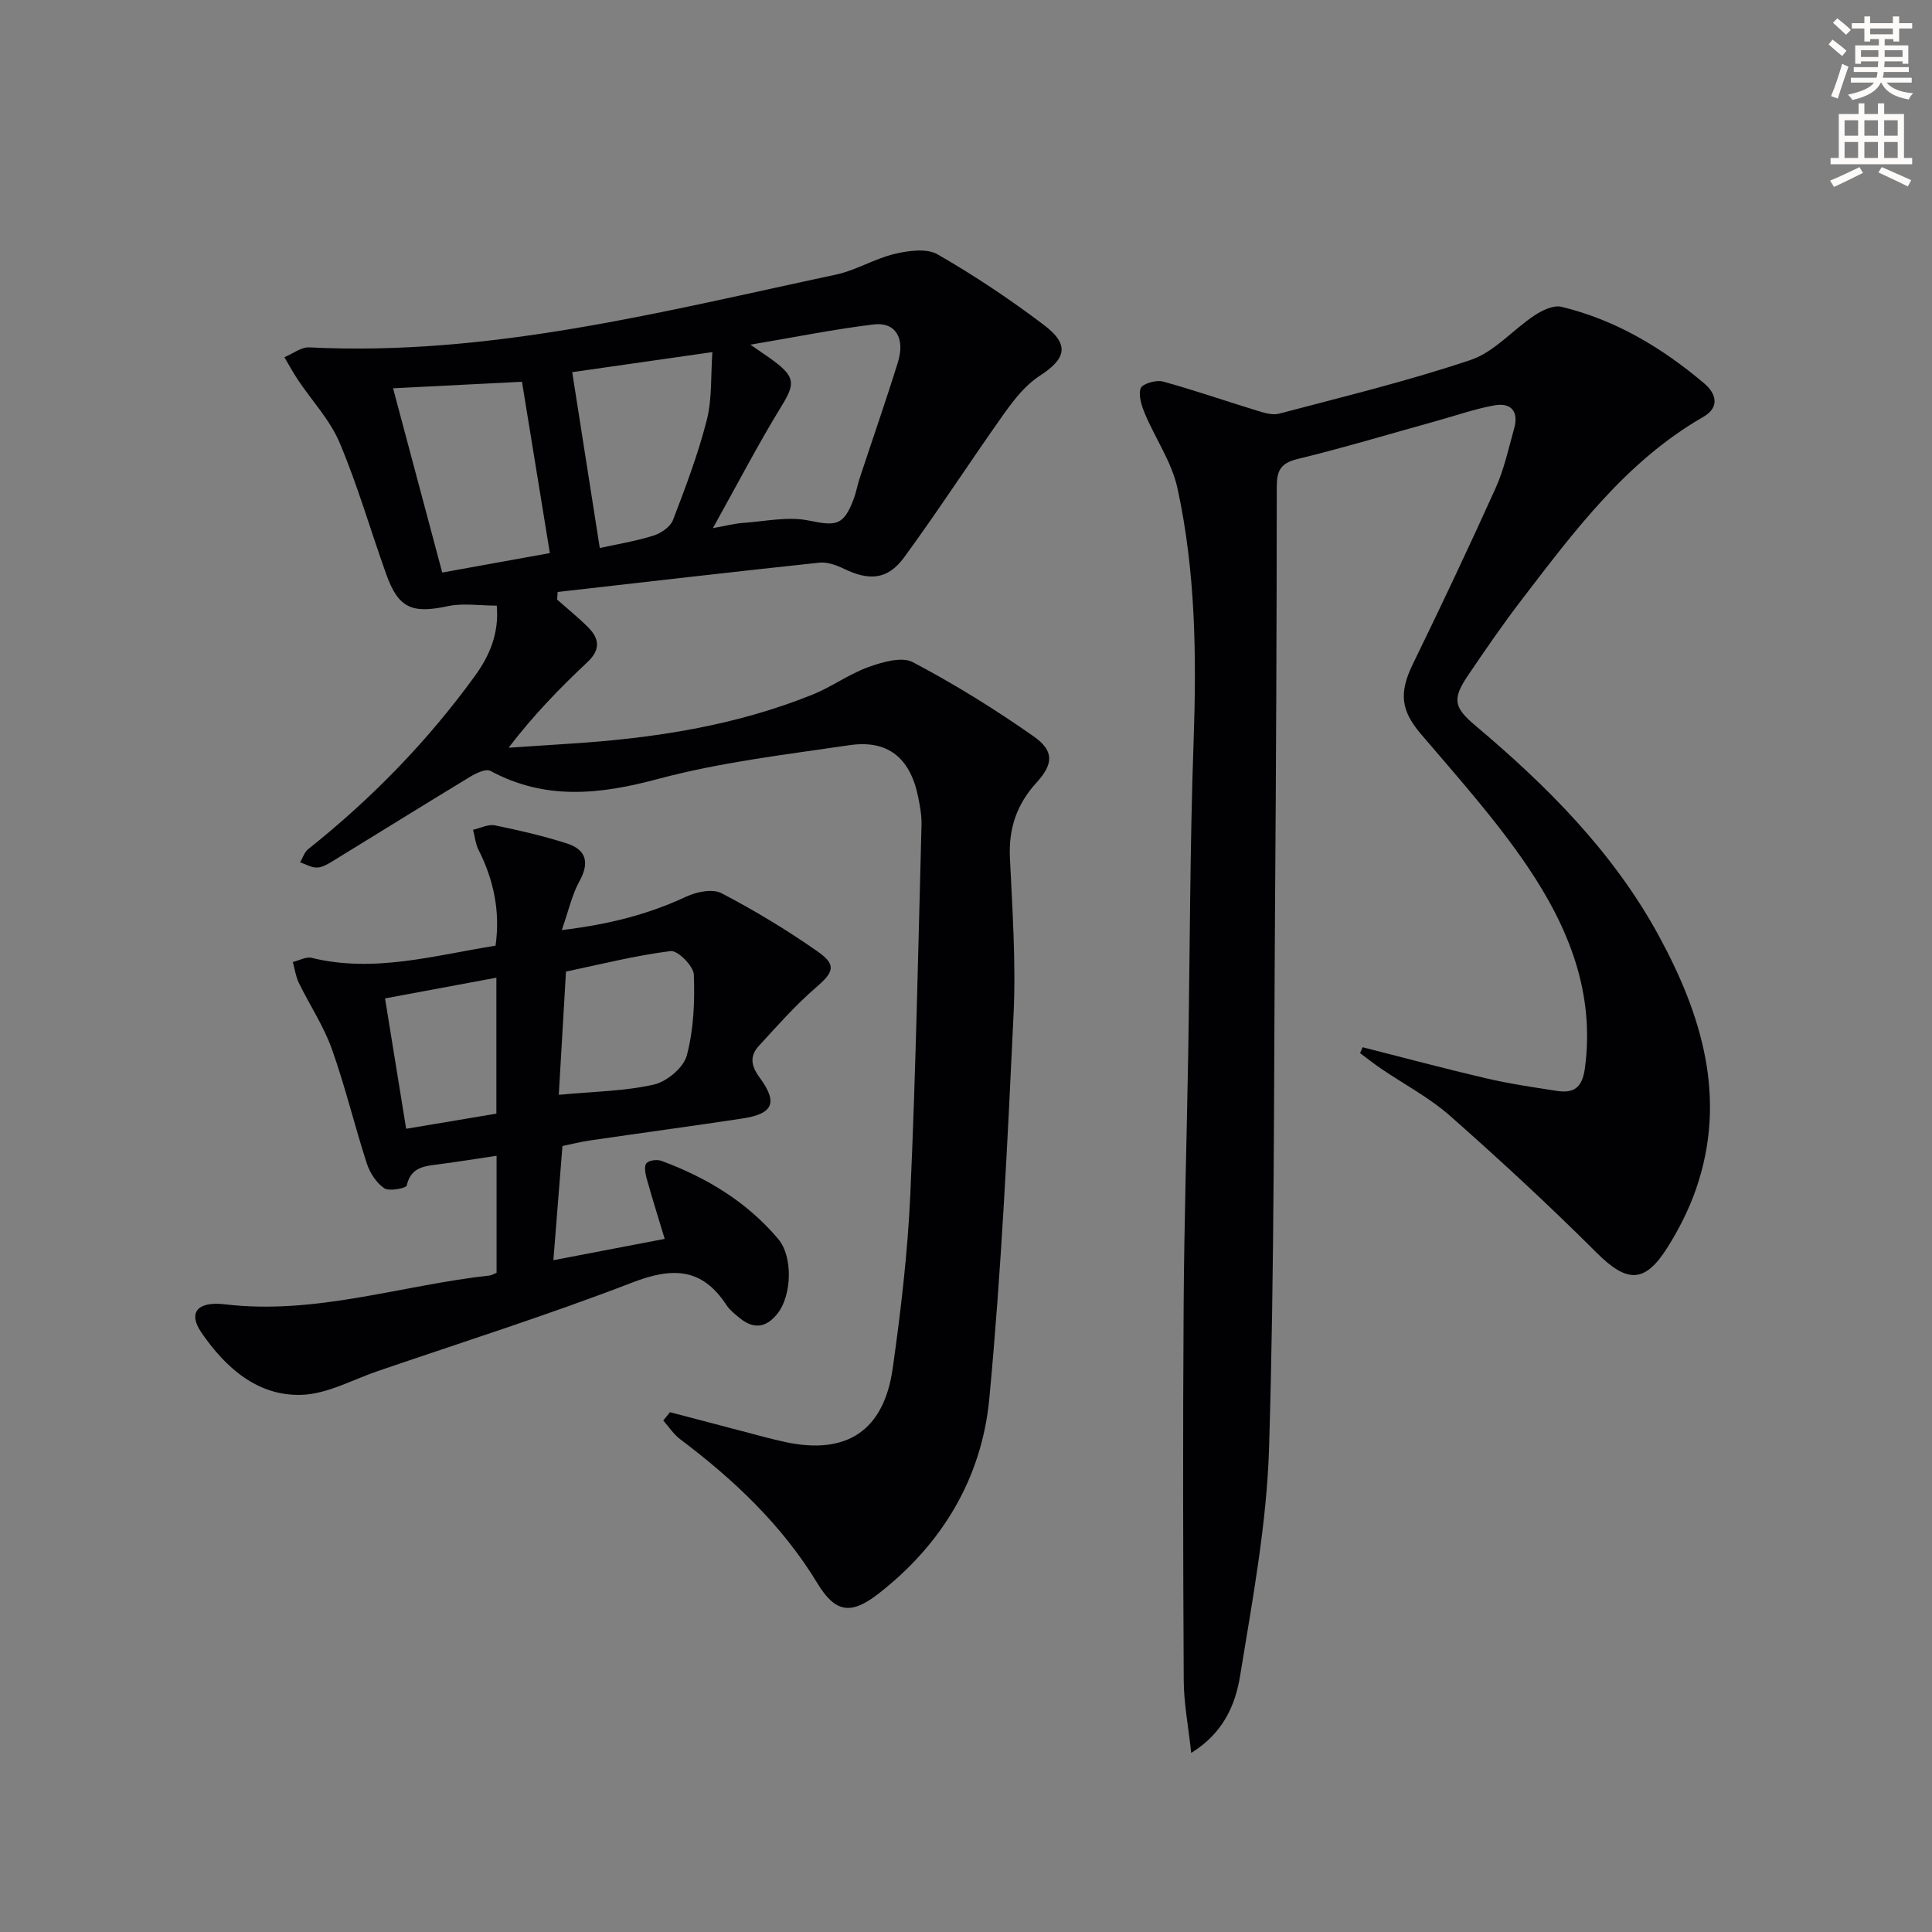 <svg enable-background="new 0 0 400 400" viewBox="0 0 400 400" xmlns="http://www.w3.org/2000/svg"><rect x="0" y="0" width="400" height="400" fill="#808080" stroke="none"/><path d="m378.6 9.2.8-1c.9.7 1.9 1.4 2.9 2.3l-.9 1.1c-1.1-.9-2-1.7-2.8-2.4zm.5 10.7c.9-2.1 1.6-4.3 2.3-6.7.4.2.8.4 1.3.6-.7 2.1-1.5 4.3-2.2 6.6zm.4-15.2.9-.9c1 .8 2 1.6 2.8 2.4l-1 1c-1-.9-1.9-1.8-2.7-2.5zm12.5-1.3h1.2v1.4h2.7v1.1h-2.7v2.7h-1.2v-.5h-1.8v1.3h4.9v3.8h-1.2v-.5h-3.7c0 .4-.1.9-.1 1.2h5.1v1h-5.2c0 .5-.1.9-.2 1.2h6v1h-5.2c1.1 1.3 2.9 2 5.5 2.2-.4.4-.7.8-.9 1.3-2.9-.5-4.8-1.6-5.7-3.5h-.1c-.8 1.7-2.7 2.9-5.9 3.6-.2-.4-.6-.8-.9-1.1 2.8-.6 4.6-1.4 5.4-2.5h-4.8v-1h5.3c.1-.3.2-.7.2-1.2h-4.9v-1h5c0-.4 0-.8.1-1.2h-3.6v.5h-1.2v-3.8h4.9v-1.3h-1.8v.5h-1.2v-2.7h-2.6v-1.1h2.6v-1.4h1.2v1.4h4.7v-1.4zm-6.7 8.4h3.6c0-.4 0-.9 0-1.4h-3.6zm1.9-4.7h4.7v-1.2h-4.7zm6.7 3.3h-3.7v1.4h3.7z" fill="#fcfbfa"/><path d="m384.7 21.4h1.3v2.2h2.8v-2.2h1.3v2.2h4.1v9.1h1.7v1.3h-16.9v-1.3h1.7v-9.1h4.1v-2.2zm.3 13.2.7 1.2c-1.8.9-3.8 1.9-6 2.9-.2-.4-.5-.8-.8-1.3 2.4-1 4.4-2 6.1-2.8zm-3.1-6.5h2.8v-3.2h-2.8zm0 4.6h2.8v-3.3h-2.8zm4.1-4.6h2.8v-3.2h-2.8zm0 4.6h2.8v-3.3h-2.8zm3.6 1.9c2.1.9 4.1 1.8 6.1 2.7l-.7 1.3c-2.2-1.1-4.2-2-6.1-2.9zm3.3-9.7h-2.8v3.2h2.8zm-2.8 7.8h2.8v-3.3h-2.8z" fill="#fcfbfa"/><g fill="#010103"><path d="m138.72 292.38c4.9 1.29 9.8 2.58 14.7 3.86 3.05.79 6.09 1.66 9.17 2.32 12.68 2.72 20.41-2.31 22.24-15.28 1.69-11.98 3.11-24.06 3.65-36.14 1.13-25.43 1.63-50.89 2.31-76.34.05-1.97-.32-3.97-.72-5.92-1.65-7.97-6.27-11.76-14.17-10.6-13.28 1.95-26.72 3.53-39.64 6.99-12.09 3.24-23.35 4.47-34.73-1.67-.94-.51-3.02.51-4.29 1.28-9.51 5.76-18.95 11.65-28.43 17.45-.98.6-2.12 1.27-3.19 1.29-1.15.02-2.32-.69-3.48-1.08.54-.92.88-2.1 1.65-2.72 13.1-10.42 24.68-22.29 34.52-35.85 3.09-4.25 5.04-8.88 4.54-14.58-3.57 0-6.98-.56-10.13.11-7.4 1.59-10.23.45-12.75-6.6-3.25-9.07-5.91-18.37-9.65-27.23-1.99-4.71-5.73-8.68-8.63-13.02-1.01-1.51-1.88-3.13-2.81-4.69 1.72-.71 3.47-2.12 5.15-2.04 37.3 1.88 73.05-7.39 109.02-15.06 4.17-.89 8.01-3.3 12.17-4.29 2.85-.68 6.62-1.21 8.89.09 7.62 4.37 14.98 9.3 21.99 14.6 5.43 4.1 4.65 7-.88 10.58-2.88 1.86-5.22 4.83-7.26 7.69-7.03 9.89-13.61 20.09-20.78 29.88-3.39 4.63-7.21 4.87-12.38 2.38-1.58-.76-3.49-1.48-5.15-1.3-18.07 1.92-36.13 4.02-54.19 6.07-.04.53-.07 1.05-.11 1.58 2.16 1.91 4.41 3.73 6.44 5.76 2.34 2.35 2.55 4.63-.16 7.18-5.69 5.35-11.15 10.93-16.33 17.73 4.28-.28 8.56-.58 12.84-.85 17.15-1.1 34.02-3.68 50.06-10.14 3.99-1.6 7.57-4.26 11.59-5.71 2.89-1.04 6.92-2.22 9.21-1.01 8.63 4.55 16.98 9.73 24.97 15.33 4.33 3.04 4.14 5.75.62 9.61-4.05 4.43-5.78 9.45-5.5 15.49.5 10.8 1.27 21.65.76 32.42-1.25 26.55-2.53 53.13-5.02 79.58-1.55 16.48-9.77 30.22-23.06 40.51-5.66 4.38-8.87 3.81-12.54-2.25-7.3-12.03-17.29-21.45-28.41-29.82-1.37-1.03-2.34-2.57-3.5-3.87.47-.57.93-1.15 1.4-1.72zm8.88-183.04c2.96-.53 4.54-.96 6.16-1.07 4.57-.31 9.33-1.39 13.67-.5 5.68 1.16 7.21 1.11 9.31-4.44.52-1.39.78-2.88 1.24-4.3 2.64-8.02 5.43-16 7.93-24.06 1.53-4.94-.52-8.34-5-7.8-8.22.99-16.36 2.64-25.56 4.19 2.4 1.67 3.79 2.55 5.09 3.55 4.29 3.27 4.09 4.74 1.29 9.29-4.81 7.85-9.06 16.05-14.13 25.14zm-56.04 9.2c7.79-1.41 15.53-2.81 22.28-4.03-2.06-12.66-3.9-23.98-5.77-35.47-8.75.44-17.66.89-26.69 1.35 3.33 12.47 6.64 24.87 10.18 38.15zm32.62-5.08c3.39-.75 7.33-1.39 11.1-2.56 1.57-.49 3.52-1.82 4.06-3.24 2.61-6.81 5.2-13.67 7-20.72 1.11-4.38.8-9.12 1.15-14.04-10.93 1.56-20.35 2.91-29.02 4.15 1.96 12.53 3.8 24.3 5.71 36.41z"/><path d="m282.12 216.82c8.48 2.15 16.94 4.42 25.46 6.41 4.84 1.13 9.77 1.86 14.68 2.62 3.5.54 5.31-.54 5.87-4.65 2.14-15.7-3.44-29.3-11.81-41.7-6.57-9.74-14.52-18.58-22.16-27.56-4.04-4.75-4.6-8.38-1.68-14.38 5.89-12.09 11.64-24.25 17.17-36.5 1.76-3.9 2.67-8.2 3.84-12.35.98-3.48-.61-5.4-4.05-4.79-4.05.72-7.99 2.11-11.98 3.22-9.6 2.66-19.14 5.54-28.81 7.89-3.53.86-4.31 2.42-4.31 5.78-.01 28.66-.14 57.32-.35 85.98-.27 37.64-.11 75.29-1.24 112.9-.48 15.83-3.45 31.63-6.01 47.33-.96 5.87-3.41 11.77-10.11 15.9-.61-5.59-1.53-10.29-1.55-15-.14-25.82-.19-51.64-.02-77.47.11-17.48.65-34.95.95-52.43.36-21.48.35-42.96 1.11-64.43.62-17.67.43-35.27-3.35-52.56-1.17-5.33-4.53-10.17-6.7-15.31-.7-1.67-1.42-3.83-.9-5.33.33-.93 3.18-1.78 4.55-1.41 6.52 1.77 12.91 4.02 19.38 5.99 1.51.46 3.29 1.05 4.71.68 13.3-3.52 26.71-6.76 39.73-11.15 4.85-1.64 8.67-6.22 13.14-9.18 1.6-1.06 3.94-2.2 5.59-1.8 11.2 2.69 20.86 8.49 29.57 15.86 2.41 2.04 3.35 4.89-.19 6.93-16.04 9.23-26.76 23.73-37.7 37.99-3.85 5.01-7.42 10.24-10.97 15.47-3.39 4.99-2.98 6.7 1.5 10.47 14.85 12.51 28.5 26.17 37.89 43.38 8.98 16.47 14.27 33.73 7.79 52.52-1.45 4.2-3.51 8.27-5.87 12.04-4.8 7.66-8.46 7.44-14.81 1.1-9.75-9.73-19.89-19.1-30.22-28.22-4.33-3.82-9.58-6.58-14.4-9.86-1.46-1-2.85-2.1-4.27-3.16.17-.41.35-.82.53-1.22z"/><path d="m137.62 256.5c-1.33-4.4-2.62-8.5-3.77-12.63-.27-.99-.51-2.52.01-3.06.59-.61 2.2-.79 3.1-.46 9.34 3.45 17.69 8.49 24.17 16.18 3.09 3.67 2.81 11.7-.18 15.46-2.29 2.88-4.86 3.27-7.74.95-1.03-.83-2.13-1.71-2.84-2.79-5.06-7.72-11.21-7.8-19.42-4.63-17.34 6.69-35.09 12.31-52.69 18.33-5.27 1.8-10.53 4.78-15.87 4.94-9.16.27-15.74-5.7-20.68-12.88-2.85-4.14-.86-6.55 4.91-5.86 18.73 2.23 36.49-3.96 54.73-5.97.45-.05.88-.33 1.46-.55 0-7.99 0-15.95 0-24.24-4.07.61-7.93 1.23-11.8 1.74-2.97.4-5.91.48-6.8 4.41-.13.58-3.63 1.27-4.66.57-1.63-1.11-2.98-3.2-3.61-5.14-2.55-7.87-4.47-15.95-7.25-23.73-1.7-4.75-4.59-9.07-6.82-13.65-.64-1.32-.84-2.86-1.24-4.31 1.3-.32 2.73-1.15 3.88-.87 12.92 3.17 25.32-.48 38.09-2.52 1-7.13-.39-13.62-3.53-19.85-.63-1.25-.76-2.75-1.13-4.14 1.51-.34 3.13-1.2 4.52-.92 5.01 1.02 10.02 2.19 14.89 3.74 3.99 1.28 4.77 3.92 2.63 7.8-1.54 2.8-2.24 6.07-3.67 10.14 9.74-1.16 17.9-3.25 25.76-6.92 2.14-1 5.45-1.68 7.29-.72 6.84 3.56 13.5 7.59 19.83 12.01 4.12 2.87 3.44 4.34-.33 7.59-4.22 3.64-7.94 7.88-11.73 12-1.91 2.08-1.7 4.08.14 6.57 3.86 5.25 2.79 7.52-3.61 8.49-10.5 1.59-21.02 3-31.52 4.54-1.94.28-3.85.77-5.69 1.15-.62 7.86-1.22 15.42-1.88 23.64 7.66-1.47 15.03-2.88 23.05-4.41zm-21.93-29.83c7.24-.69 13.61-.74 19.69-2.12 2.68-.61 6.16-3.52 6.82-6.04 1.42-5.36 1.67-11.16 1.45-16.74-.07-1.77-3.34-5.04-4.8-4.86-7.28.91-14.44 2.73-21.67 4.25-.53 9.01-1.01 17.27-1.49 25.51zm-35.97-19.96c1.47 9.1 2.89 17.83 4.37 26.99 6.61-1.11 12.58-2.11 18.68-3.13 0-9.56 0-18.63 0-28.15-7.72 1.43-15.15 2.82-23.05 4.29z"/></g></svg>